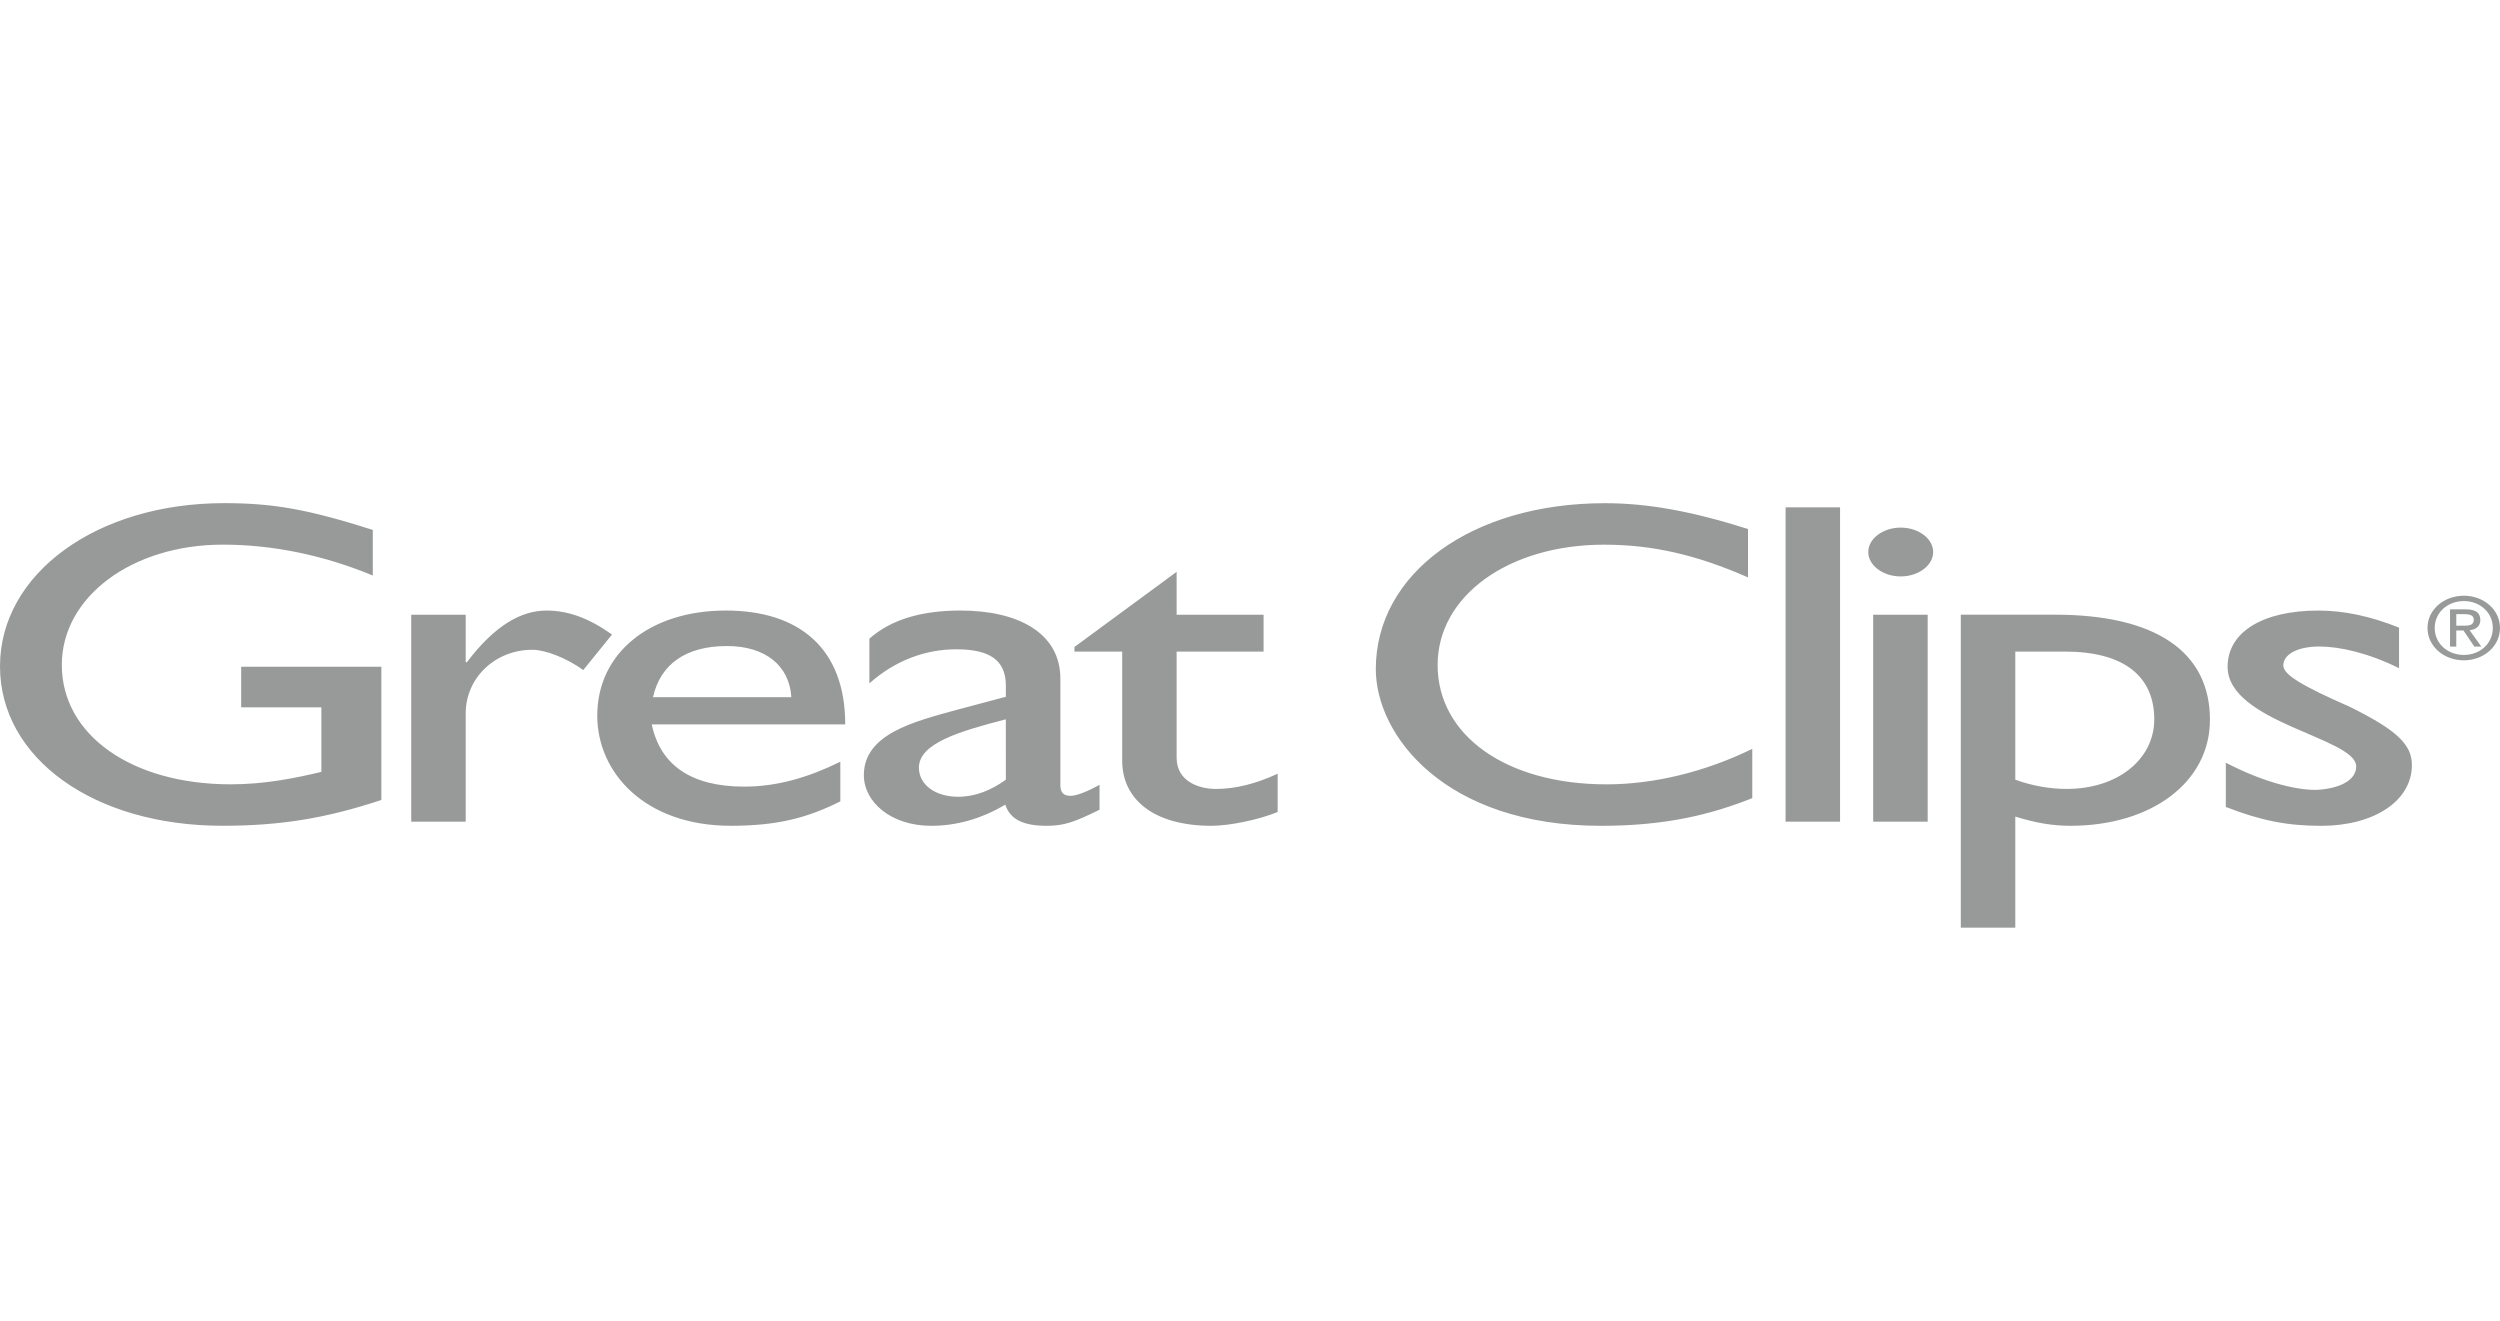 <svg xmlns="http://www.w3.org/2000/svg" width="159" viewBox="0 0 159 84" height="84" fill="none"><path fill="#989999" d="m46.163 38.83c-4.828 0-8.177 2.698-8.177 6.685 0 3.635 3.037 7.005 8.491 7.005 2.955 0 4.864-.498 6.968-1.552v-2.522c-2.027.998-4.013 1.583-6.112 1.583-3.35 0-5.335-1.349-5.881-3.958h12.305c0-4.866-2.959-7.241-7.593-7.241zm-4.632 5.512c.466-2.081 2.062-3.254 4.71-3.254 2.451 0 3.97 1.262 4.088 3.254zm25.051 8.178c1.092 0 1.753-.233 3.349-1.023v-1.585c-.779.439-1.48.703-1.829.703-.428 0-.662-.176-.662-.674v-6.771c0-2.99-2.804-4.34-6.345-4.34-2.534 0-4.441.588-5.802 1.79v2.844c1.673-1.496 3.619-2.169 5.526-2.169 2.105 0 3.154.673 3.154 2.315v.704l-3.075.82c-2.802.763-5.956 1.554-5.956 4.164 0 1.702 1.712 3.223 4.281 3.223 1.596 0 3.192-.439 4.712-1.347.313.937 1.13 1.347 2.647 1.347zm-2.61-2.931c-.933.674-1.945 1.085-3.038 1.085-1.438 0-2.491-.762-2.491-1.847 0-1.554 2.572-2.314 5.528-3.079zm-39.717 1.29v-8.473h-8.916v2.581h5.101v4.104c-1.831.44-3.699.792-5.762.792-6.309 0-10.746-3.138-10.746-7.594 0-4.338 4.476-7.65 10.239-7.65 3.193 0 6.423.674 9.539 1.963v-2.901c-4.167-1.321-6.346-1.701-9.46-1.701-8.1 0-14.25 4.485-14.25 10.377 0 5.864 5.996 10.142 14.133 10.142 3.698 0 6.58-.469 10.122-1.641zm103.918 1.056c1.323.41 2.377.585 3.505.585 5.177 0 8.875-2.784 8.875-6.742 0-4.339-3.465-6.684-9.851-6.684h-5.994v19.906h3.465zm0-10.495h3.154c3.775 0 5.684 1.584 5.684 4.308 0 2.552-2.334 4.428-5.568 4.428-1.09 0-2.219-.205-3.27-.587zm-89.248-1.083c-1.442-1.027-2.765-1.526-4.167-1.526-1.635 0-3.309.968-5.062 3.284h-.077v-3.019h-3.464v13.161h3.464v-6.887c0-2.257 1.871-4.045 4.244-4.045.817 0 2.18.528 3.233 1.29zm81.96-6.802c-1.128 0-2.063.703-2.063 1.553 0 .851.935 1.553 2.063 1.553 1.131 0 2.065-.703 2.065-1.553 0-.85-.934-1.553-2.065-1.553zm35.817 4.332c-1.253 0-2.312.869-2.312 2.049 0 1.191 1.059 2.061 2.312 2.061 1.239 0 2.297-.87 2.297-2.061 0-1.18-1.058-2.049-2.297-2.049zm0 3.766c-1.041 0-1.854-.729-1.854-1.717 0-.974.813-1.708 1.854-1.708 1.029 0 1.842.733 1.842 1.708 0 .989-.813 1.717-1.842 1.717zm1.047-2.223c0-.469-.307-.675-.927-.675h-.999v2.37h.397v-1.027h.457l.692 1.027h.446l-.747-1.044c.386-.043.681-.228.681-.652zm-1.529.364v-.734h.542c.277 0 .57.054.57.348 0 .364-.299.386-.637.386zm-6.758 5.165c-3.074-1.349-4.242-2.053-4.242-2.637 0-.705.896-1.204 2.297-1.204 1.287 0 3.116.41 5.063 1.378v-2.579c-1.831-.733-3.505-1.086-5.141-1.086-3.502 0-5.763 1.35-5.763 3.577 0 3.548 8.178 4.516 8.178 6.333 0 .938-1.168 1.437-2.57 1.496-1.403 0-3.464-.558-5.722-1.729v2.813c2.258.88 3.93 1.201 6.071 1.201 3.311 0 5.764-1.552 5.764-3.87 0-1.347-1.049-2.257-3.935-3.693zm-38.017 2.668c-2.997 1.466-6.266 2.258-9.266 2.258-6.385 0-10.746-3.11-10.746-7.594 0-4.397 4.517-7.65 10.589-7.65 3.079 0 5.881.644 9.152 2.081v-3.078c-3.621-1.143-6.385-1.641-9.111-1.641-8.449 0-14.562 4.456-14.562 10.553 0 4.192 4.36 9.966 14.329 9.966 4.166 0 7.007-.731 9.615-1.759zm-36.611.557v-6.744h5.53v-2.345h-5.53v-2.726l-6.499 4.778v.293h3.037v6.948c0 2.374 1.907 4.133 5.682 4.133 1.13 0 2.999-.38 4.205-.879v-2.432c-1.401.643-2.686.967-3.933.967-1.011 0-2.493-.44-2.493-1.993zm44.3 4.072h3.467v-13.161h-3.467zm-2.106-19.991h-3.465v19.991h3.465z"></path></svg>